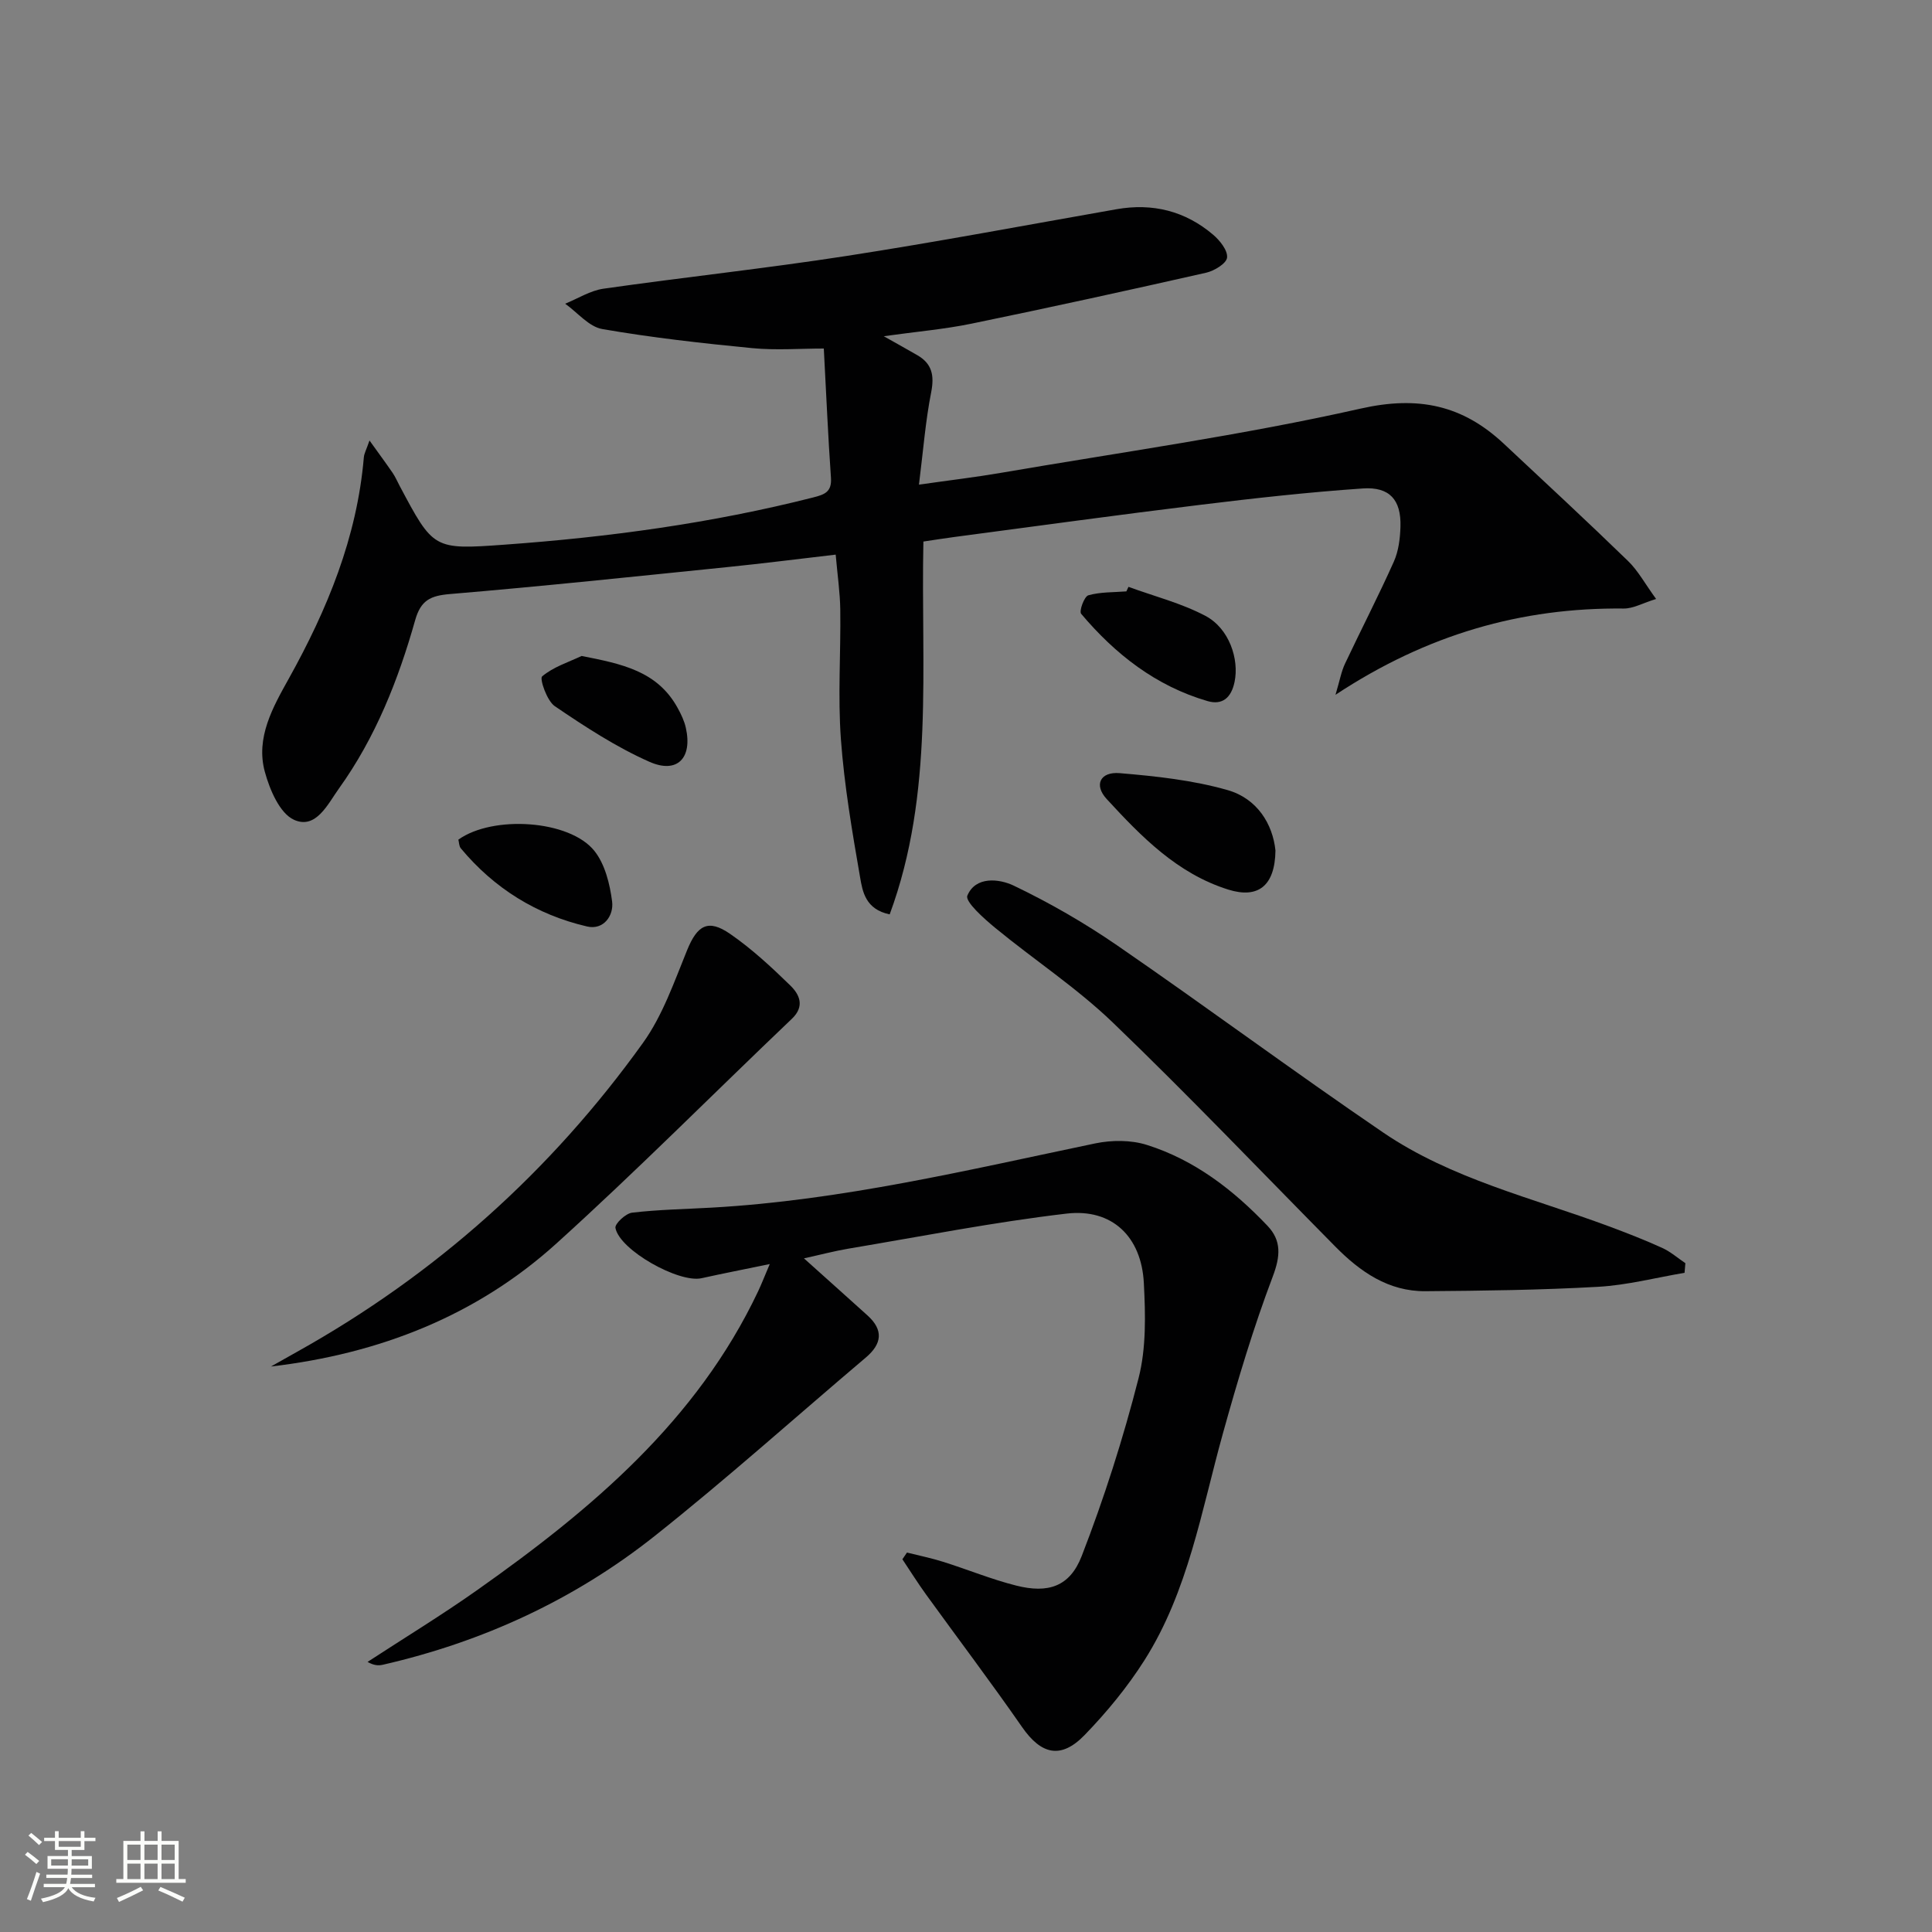 <svg enable-background="new 0 0 400 400" viewBox="0 0 400 400" xmlns="http://www.w3.org/2000/svg"><rect x="0" y="0" width="400" height="400" fill="#808080" stroke="none"/><path d="m5.17 384 .55-.58c.85.61 1.65 1.24 2.4 1.87l-.59.64c-.83-.73-1.62-1.38-2.36-1.93m1.22 9.53-.82-.34c.71-1.76 1.37-3.64 1.98-5.63.24.13.5.25.76.36-.6 1.67-1.24 3.54-1.92 5.61m-.5-13.5.57-.54c.56.44 1.31 1.06 2.26 1.87l-.64.64c-.68-.66-1.41-1.32-2.19-1.97m3.25.46h2.24v-1.36h.77v1.36h4.57v-1.36h.76v1.36h2.28v.69h-2.28v1.84h-2.64v1.26h4.18v2.64h-4.21c0 .45-.02.86-.05 1.21h4.32v.69h-4.38c-.04.34-.1.75-.19 1.22h5.15v.69h-4.82c.87 1.19 2.51 1.92 4.93 2.19-.17.31-.3.57-.37.76-2.77-.49-4.52-1.41-5.26-2.76-.56 1.26-2.3 2.23-5.24 2.9-.12-.24-.26-.48-.43-.72 2.73-.55 4.38-1.34 4.96-2.38h-4.38v-.69h4.65c.1-.38.17-.79.21-1.22h-4.32v-.69h4.4c.03-.34.05-.75.05-1.21h-4.2v-2.64h4.23v-1.26h-2.69v-1.84h-2.24zm1.46 4.46v1.29h3.45c.01-.4.02-.57.01-.53v-.32-.45h-3.46zm1.55-2.59h4.57v-1.19h-4.57zm6.11 2.59h-3.42v.77c-.01.19-.01.37-.02.53h3.44z" fill="#fbfcfa"/><path d="m32.63 379.16h.82v1.98h3.54v7.89h1.46v.78h-14.37v-.78h1.46v-7.89h3.55v-1.98h.82v1.98h2.73v-1.98zm-3.49 11.48.5.73c-1.61.82-3.28 1.63-5 2.41-.13-.27-.28-.55-.44-.82 1.75-.72 3.4-1.49 4.94-2.32m-2.78-5.55h2.73v-3.18h-2.73zm0 3.95h2.73v-3.2h-2.73zm3.54-3.95h2.73v-3.18h-2.73zm0 3.95h2.73v-3.2h-2.73zm7.89 4.68c-1.84-.92-3.51-1.7-5.02-2.32l.45-.73c1.89.8 3.57 1.55 5.04 2.23zm-1.62-11.81h-2.73v3.18h2.73zm-2.73 7.13h2.73v-3.2h-2.73z" fill="#fbfcfa"/><g fill="#010102"><path d="m190.26 100.34c6.58-.94 11.79-1.55 16.95-2.44 24.86-4.27 49.9-7.76 74.47-13.3 11.99-2.71 21.11-.72 29.63 7.23 8.62 8.06 17.28 16.09 25.75 24.31 2.09 2.02 3.52 4.72 5.82 7.87-2.77.85-4.74 2-6.7 1.98-21.19-.22-40.69 5.33-59.68 17.86.9-3.03 1.21-4.84 1.97-6.44 3.33-7.06 6.92-14 10.11-21.13.98-2.19 1.3-4.81 1.37-7.26.16-5.49-2.22-8.28-7.8-7.89-11.24.77-22.46 2.02-33.65 3.39-16.97 2.07-33.9 4.41-50.85 6.65-2.1.28-4.2.61-6.47.95-.56 26.01 2.3 52.08-6.98 77.19-5-1.03-5.62-4.71-6.13-7.69-1.64-9.47-3.27-18.99-3.97-28.56-.65-8.9-.01-17.88-.13-26.83-.05-3.58-.58-7.15-.95-11.4-7.93.92-15.12 1.84-22.33 2.57-19.17 1.95-38.33 3.98-57.52 5.59-4.04.34-6.05 1.27-7.22 5.43-3.49 12.36-8.21 24.28-15.76 34.81-2.32 3.23-4.77 8.56-9.32 6.5-2.96-1.34-5.03-6.24-6.04-9.94-1.93-7.05 1.68-13.4 4.93-19.23 8.01-14.39 14.16-29.3 15.57-45.88.07-.8.51-1.56 1.17-3.48 1.9 2.65 3.39 4.66 4.8 6.72.56.82.95 1.75 1.42 2.63 7.01 13.18 7.01 13.28 21.71 12.22 21.55-1.55 42.91-4.44 63.9-9.77 2.39-.61 3.91-1.13 3.71-4.08-.6-8.61-.97-17.23-1.48-26.76-4.9 0-9.89.39-14.8-.08-10.39-1.01-20.78-2.17-31.05-3.95-2.79-.48-5.14-3.43-7.7-5.25 2.64-1.07 5.2-2.72 7.94-3.11 16.76-2.39 33.6-4.19 50.33-6.78 18.68-2.89 37.26-6.4 55.87-9.67 7.49-1.32 14.23.36 20.01 5.27 1.4 1.19 3.05 3.25 2.89 4.74-.12 1.21-2.64 2.75-4.32 3.13-16.17 3.66-32.36 7.21-48.59 10.55-5.63 1.16-11.4 1.65-18.17 2.6 2.87 1.62 4.94 2.76 6.97 3.94 3.04 1.76 3.52 4.19 2.86 7.62-1.18 5.93-1.64 11.98-2.54 19.17z"/><path d="m187.78 321.44c2.5.63 5.04 1.14 7.5 1.92 5.06 1.59 9.99 3.63 15.12 4.92 6.58 1.66 11.09.25 13.56-6.13 4.65-12 8.59-24.35 11.77-36.82 1.6-6.26 1.43-13.14 1.09-19.69-.49-9.59-6.56-15.47-15.97-14.38-15.14 1.77-30.14 4.74-45.19 7.26-2.9.49-5.76 1.25-9.21 2.01 4.62 4.15 8.9 7.97 13.15 11.81 3.36 3.03 3.01 5.89-.35 8.73-14.55 12.32-28.76 25.08-43.69 36.93-16.61 13.18-35.57 21.92-56.3 26.67-.89.2-1.83.17-3.16-.59 7.6-4.96 15.37-9.69 22.77-14.92 23.56-16.64 45.39-34.97 58.1-61.83.7-1.48 1.29-3.02 2.4-5.62-5.27 1.09-9.71 1.95-14.12 2.93-4.67 1.05-16.97-5.81-17.83-10.41-.16-.86 2.13-3.01 3.45-3.16 5.44-.64 10.94-.73 16.41-1.04 26.98-1.51 53.16-7.81 79.47-13.3 3.42-.71 7.4-.73 10.69.31 9.88 3.11 17.93 9.33 24.99 16.76 2.9 3.05 2.68 6.26 1.09 10.47-4.03 10.64-7.3 21.6-10.35 32.58-4.44 15.97-7.16 32.56-16.2 46.85-3.53 5.57-7.82 10.78-12.41 15.52-4.92 5.08-9.01 4.03-12.95-1.65-6.44-9.27-13.25-18.28-19.87-27.43-1.72-2.38-3.28-4.87-4.91-7.31.31-.48.63-.93.95-1.39z"/><path d="m348.77 263.52c-5.96 1.01-11.89 2.56-17.89 2.9-11.9.67-23.83.82-35.75.91-7.66.06-13.51-4.01-18.67-9.24-15.32-15.5-30.36-31.29-46.07-46.39-7.48-7.19-16.3-12.98-24.35-19.6-2.34-1.93-6.27-5.43-5.76-6.67 1.7-4.09 6.64-3.49 9.6-2.07 7.44 3.56 14.67 7.73 21.47 12.41 18.46 12.71 36.47 26.07 55 38.69 14.17 9.65 30.91 13.54 46.74 19.43 3.73 1.39 7.44 2.83 11.06 4.48 1.72.78 3.2 2.09 4.79 3.16-.06.65-.12 1.32-.17 1.99z"/><path d="m56.1 282.92c1.82-1.02 3.63-2.05 5.45-3.07 28.62-15.98 52.51-37.35 71.57-63.93 4.07-5.67 6.46-12.63 9.14-19.2 2.1-5.14 4.31-6.54 8.9-3.37 4.48 3.09 8.54 6.86 12.45 10.67 1.9 1.85 3.09 4.29.34 6.91-16.26 15.49-32.09 31.45-48.74 46.51-16.56 14.99-36.7 22.86-59.11 25.48z"/><path d="m264.07 176.09c-.1 7.38-3.64 10.01-9.77 8.09-10.55-3.31-18-10.95-25.18-18.76-2.68-2.91-1.34-5.68 2.68-5.35 7.51.63 15.15 1.45 22.36 3.51 6.13 1.75 9.35 7.04 9.91 12.51z"/><path d="m233.64 121.5c5.34 1.96 10.97 3.38 15.95 6.02 4.92 2.61 7 8.98 6.01 13.68-.68 3.25-2.51 4.85-5.6 3.95-10.68-3.11-19.1-9.7-26.16-18.07-.46-.55.64-3.59 1.49-3.83 2.5-.71 5.23-.6 7.87-.81.15-.32.3-.63.44-.94z"/><path d="m94.9 173.84c7.13-5.11 23.04-4.1 28.17 2.34 2.19 2.75 3.19 6.83 3.66 10.45.38 2.95-1.77 5.98-5.18 5.19-10.45-2.43-19.23-7.88-26.14-16.18-.38-.46-.36-1.23-.51-1.8z"/><path d="m120.42 135.81c8.29 1.64 15.69 3.09 19.9 10.8.71 1.29 1.37 2.68 1.68 4.1 1.39 6.22-1.77 9.57-7.55 7.01-6.89-3.05-13.32-7.26-19.58-11.51-1.65-1.12-3.19-5.7-2.63-6.17 2.28-1.94 5.38-2.91 8.18-4.23z"/></g></svg>
